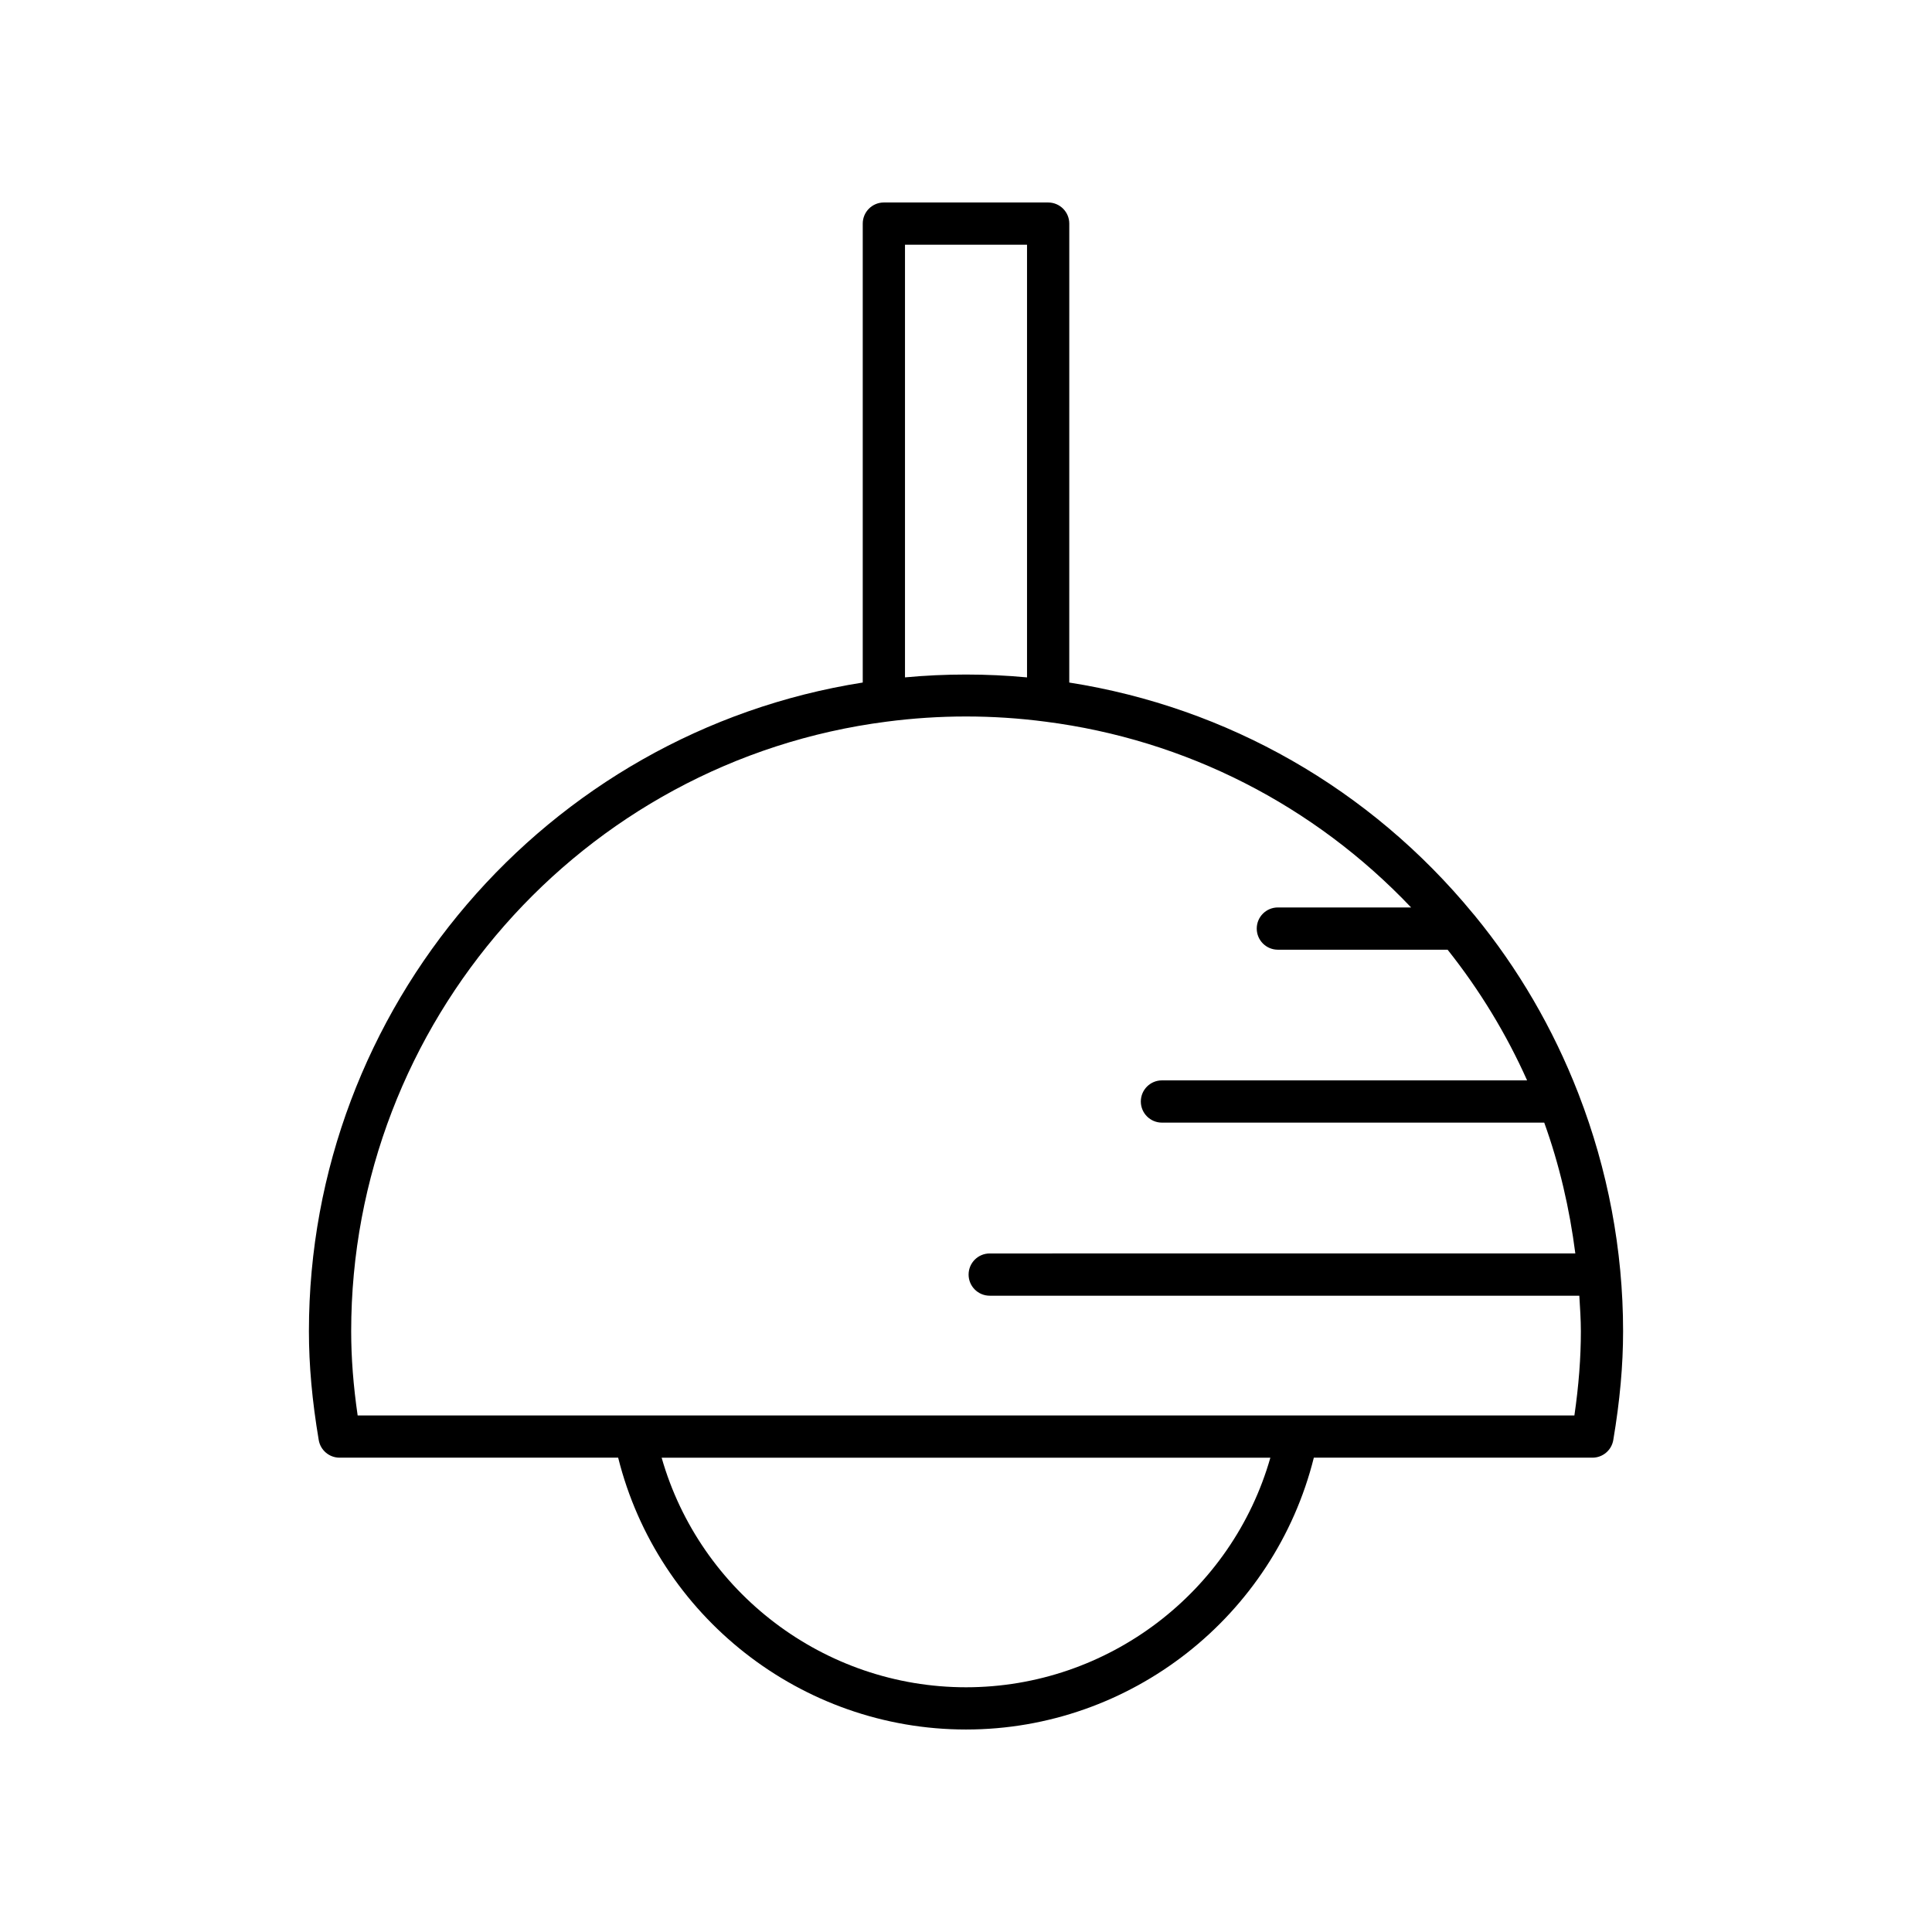 <?xml version="1.0" encoding="UTF-8"?>
<!-- Uploaded to: SVG Repo, www.svgrepo.com, Generator: SVG Repo Mixer Tools -->
<svg fill="#000000" width="800px" height="800px" version="1.1" viewBox="144 144 512 512" xmlns="http://www.w3.org/2000/svg">
 <path d="m421.77 197.66h-43.535c-3.094 0-5.598 2.504-5.598 5.598v121.62c-84.012 13.23-146.77 86.25-146.77 171.92 0 9.027 0.852 18.461 2.602 28.836 0.461 2.691 2.789 4.664 5.519 4.664h73.832c10.484 41.992 48.477 72.039 92.184 72.039s81.695-30.047 92.176-72.039h73.836c2.734 0 5.062-1.973 5.519-4.664 1.75-10.375 2.602-19.812 2.602-28.836 0-21.598-4.078-42.891-11.77-62.781-0.059-0.16-0.105-0.316-0.18-0.469-6.594-16.918-15.797-32.82-27.426-46.984-0.109-0.133-0.223-0.254-0.332-0.387-0.023-0.023-0.039-0.051-0.062-0.074-27.227-33.062-65.051-54.645-107-61.223l0.004-121.62c0-3.094-2.504-5.598-5.598-5.598zm-37.938 11.195h32.34v114.66c-10.762-1.008-21.594-1.008-32.34-0.004zm16.172 382.29c-37.621 0-70.496-25.211-80.664-60.844h161.32c-10.16 35.633-43.035 60.844-80.656 60.844zm117.96-206.66h-35.316c-3.094 0-5.598 2.504-5.598 5.598s2.504 5.598 5.598 5.598h44.98c8.477 10.664 15.555 22.293 21.07 34.633l-96.77-0.004c-3.094 0-5.598 2.504-5.598 5.598s2.504 5.598 5.598 5.598h101.31c4.031 11.18 6.719 22.82 8.238 34.668l-155.19 0.004c-3.094 0-5.598 2.504-5.598 5.598s2.504 5.598 5.598 5.598h156.25c0.184 3.141 0.41 6.273 0.41 9.43 0 7.035-0.562 14.371-1.715 22.305h-322.45c-1.152-7.934-1.715-15.27-1.715-22.305 0-81.715 60.996-151.17 141.9-161.56 13.961-1.824 28.105-1.832 42.098 0.004 37.203 4.762 71.16 22.129 96.902 49.242z"/>
</svg>